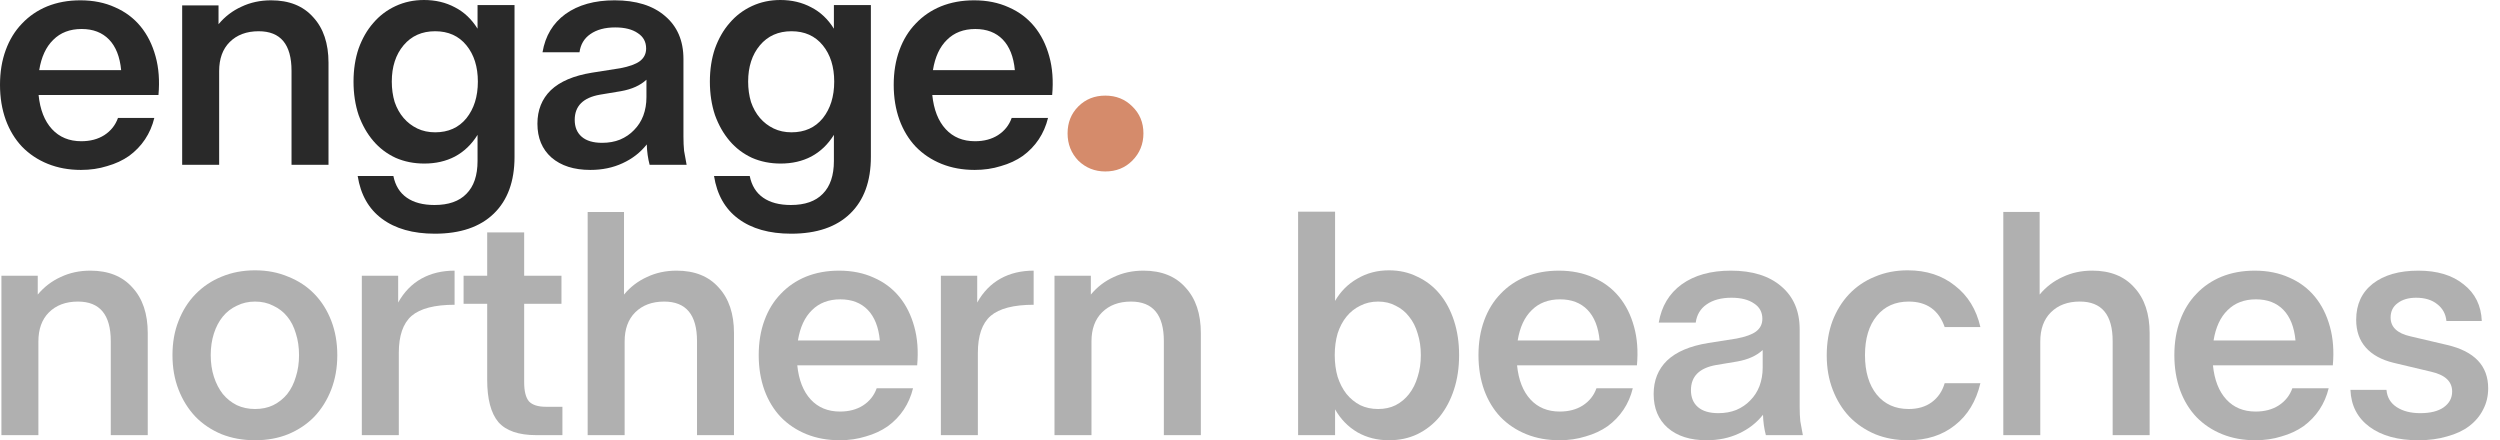 <svg width="159" height="28" viewBox="0 0 159 28" fill="none" xmlns="http://www.w3.org/2000/svg">
<path d="M152.226 23.073C151.455 22.884 150.867 22.559 150.462 22.1C150.056 21.64 149.853 21.052 149.853 20.336C149.853 19.362 150.205 18.599 150.908 18.044C151.624 17.49 152.591 17.213 153.807 17.213C155.01 17.213 155.97 17.503 156.687 18.085C157.417 18.653 157.802 19.43 157.842 20.417H155.592C155.551 19.971 155.355 19.612 155.004 19.342C154.666 19.072 154.22 18.936 153.665 18.936C153.179 18.936 152.787 19.051 152.489 19.281C152.192 19.497 152.043 19.802 152.043 20.194C152.043 20.802 152.462 21.201 153.3 21.39L155.632 21.937C157.376 22.343 158.248 23.262 158.248 24.695C158.248 25.195 158.14 25.648 157.924 26.054C157.721 26.459 157.423 26.811 157.031 27.108C156.653 27.392 156.186 27.608 155.632 27.757C155.091 27.919 154.483 28 153.807 28C152.51 28 151.475 27.716 150.705 27.149C149.934 26.581 149.529 25.797 149.488 24.797H151.78C151.82 25.27 152.036 25.635 152.428 25.892C152.82 26.148 153.321 26.277 153.929 26.277C154.564 26.277 155.058 26.155 155.409 25.912C155.774 25.655 155.957 25.317 155.957 24.898C155.957 24.263 155.511 23.843 154.618 23.641L152.226 23.073Z" fill="#B0B0B0"/>
<path d="M143.439 28C142.669 28 141.966 27.872 141.331 27.615C140.695 27.358 140.148 26.993 139.688 26.52C139.242 26.047 138.897 25.479 138.654 24.817C138.411 24.141 138.289 23.397 138.289 22.586C138.289 21.775 138.411 21.038 138.654 20.376C138.897 19.714 139.242 19.153 139.688 18.693C140.134 18.22 140.668 17.855 141.29 17.598C141.925 17.341 142.628 17.213 143.399 17.213C144.223 17.213 144.96 17.362 145.609 17.659C146.258 17.943 146.799 18.348 147.231 18.876C147.664 19.403 147.981 20.038 148.184 20.782C148.387 21.512 148.448 22.329 148.367 23.235H140.743C140.837 24.168 141.121 24.891 141.594 25.405C142.067 25.919 142.689 26.175 143.46 26.175C144.027 26.175 144.514 26.047 144.92 25.79C145.339 25.52 145.629 25.155 145.792 24.695H148.103C147.981 25.195 147.785 25.648 147.515 26.054C147.245 26.459 146.907 26.811 146.501 27.108C146.096 27.392 145.629 27.608 145.102 27.757C144.588 27.919 144.034 28 143.439 28ZM145.994 21.654C145.913 20.802 145.656 20.153 145.224 19.707C144.791 19.261 144.21 19.038 143.48 19.038C142.736 19.038 142.135 19.268 141.675 19.727C141.216 20.173 140.918 20.816 140.783 21.654H145.994Z" fill="#B0B0B0"/>
<path d="M129.722 13.481V18.733C130.127 18.247 130.614 17.875 131.182 17.618C131.749 17.348 132.378 17.212 133.067 17.212C134.216 17.212 135.109 17.571 135.744 18.287C136.393 18.99 136.717 19.957 136.717 21.187V27.675H134.365V21.694C134.365 20.017 133.669 19.179 132.277 19.179C131.506 19.179 130.891 19.409 130.431 19.869C129.985 20.315 129.762 20.93 129.762 21.714V27.675H127.41V13.481H129.722Z" fill="#B0B0B0"/>
<path d="M121.35 28C120.593 28 119.897 27.872 119.262 27.615C118.626 27.344 118.079 26.973 117.619 26.5C117.173 26.026 116.822 25.459 116.565 24.796C116.308 24.134 116.18 23.404 116.18 22.606C116.18 21.809 116.301 21.079 116.545 20.416C116.802 19.754 117.153 19.186 117.599 18.713C118.059 18.227 118.606 17.855 119.242 17.598C119.877 17.328 120.573 17.192 121.33 17.192C122.52 17.192 123.52 17.517 124.331 18.166C125.156 18.801 125.696 19.68 125.953 20.802H123.682C123.304 19.72 122.54 19.18 121.391 19.18C120.539 19.18 119.863 19.484 119.363 20.092C118.863 20.7 118.613 21.532 118.613 22.586C118.613 23.64 118.863 24.479 119.363 25.1C119.863 25.709 120.539 26.013 121.391 26.013C121.972 26.013 122.459 25.871 122.851 25.587C123.256 25.29 123.533 24.884 123.682 24.37H125.953C125.683 25.52 125.142 26.412 124.331 27.047C123.533 27.682 122.54 28 121.35 28Z" fill="#B0B0B0"/>
<path d="M105.496 20.518C105.672 19.477 106.159 18.666 106.956 18.085C107.767 17.503 108.808 17.213 110.079 17.213C111.444 17.213 112.512 17.544 113.283 18.206C114.067 18.869 114.459 19.781 114.459 20.944V25.871C114.459 26.209 114.472 26.513 114.499 26.784C114.54 27.041 114.594 27.338 114.662 27.676H112.309C112.201 27.27 112.14 26.838 112.127 26.378C111.721 26.892 111.208 27.291 110.586 27.575C109.978 27.858 109.295 28 108.538 28C107.497 28 106.672 27.737 106.064 27.209C105.469 26.682 105.172 25.966 105.172 25.06C105.172 24.195 105.456 23.485 106.024 22.931C106.605 22.377 107.477 22.005 108.639 21.816L110.444 21.532C111.012 21.424 111.424 21.275 111.681 21.086C111.951 20.883 112.086 20.613 112.086 20.275C112.086 19.856 111.911 19.531 111.559 19.301C111.208 19.058 110.728 18.936 110.119 18.936C109.471 18.936 108.943 19.078 108.538 19.362C108.146 19.633 107.916 20.018 107.848 20.518H105.496ZM112.107 22.262C111.715 22.627 111.174 22.87 110.484 22.992L109.146 23.215C108.078 23.404 107.544 23.938 107.544 24.817C107.544 25.276 107.693 25.635 107.99 25.892C108.288 26.148 108.72 26.277 109.288 26.277C109.707 26.277 110.086 26.209 110.424 26.074C110.775 25.925 111.072 25.723 111.316 25.466C111.573 25.209 111.769 24.905 111.904 24.553C112.039 24.188 112.107 23.796 112.107 23.377V22.262Z" fill="#B0B0B0"/>
<path d="M99.182 28C98.411 28 97.708 27.872 97.073 27.615C96.438 27.358 95.89 26.993 95.43 26.52C94.984 26.047 94.64 25.479 94.396 24.817C94.153 24.141 94.031 23.397 94.031 22.586C94.031 21.775 94.153 21.038 94.396 20.376C94.64 19.714 94.984 19.153 95.43 18.693C95.876 18.22 96.41 17.855 97.032 17.598C97.668 17.341 98.371 17.213 99.141 17.213C99.966 17.213 100.702 17.362 101.351 17.659C102 17.943 102.541 18.348 102.973 18.876C103.406 19.403 103.724 20.038 103.926 20.782C104.129 21.512 104.19 22.329 104.109 23.235H96.485C96.579 24.168 96.863 24.891 97.336 25.405C97.809 25.919 98.431 26.175 99.202 26.175C99.77 26.175 100.256 26.047 100.662 25.79C101.081 25.52 101.372 25.155 101.534 24.695H103.845C103.724 25.195 103.528 25.648 103.257 26.054C102.987 26.459 102.649 26.811 102.243 27.108C101.838 27.392 101.372 27.608 100.844 27.757C100.331 27.919 99.776 28 99.182 28ZM101.737 21.654C101.655 20.802 101.399 20.153 100.966 19.707C100.533 19.261 99.952 19.038 99.222 19.038C98.479 19.038 97.877 19.268 97.418 19.727C96.958 20.173 96.66 20.816 96.525 21.654H101.737Z" fill="#B0B0B0"/>
<path d="M88.338 28C87.594 28 86.925 27.831 86.33 27.493C85.735 27.142 85.262 26.655 84.911 26.033V27.676H82.559V13.461H84.911V19.139C85.262 18.531 85.735 18.058 86.33 17.72C86.925 17.368 87.594 17.192 88.338 17.192C89 17.192 89.602 17.328 90.142 17.598C90.696 17.855 91.17 18.22 91.562 18.693C91.954 19.166 92.258 19.734 92.474 20.396C92.69 21.059 92.799 21.788 92.799 22.586C92.799 23.384 92.69 24.114 92.474 24.776C92.258 25.438 91.954 26.013 91.562 26.5C91.17 26.973 90.696 27.345 90.142 27.615C89.602 27.872 89 28 88.338 28ZM87.648 26.013C88.067 26.013 88.439 25.932 88.763 25.77C89.101 25.594 89.385 25.357 89.615 25.06C89.858 24.749 90.041 24.384 90.162 23.965C90.298 23.546 90.365 23.086 90.365 22.586C90.365 22.086 90.298 21.626 90.162 21.207C90.041 20.788 89.858 20.43 89.615 20.133C89.385 19.835 89.101 19.605 88.763 19.443C88.439 19.267 88.067 19.18 87.648 19.18C87.229 19.18 86.851 19.267 86.513 19.443C86.175 19.605 85.884 19.835 85.641 20.133C85.397 20.43 85.208 20.788 85.073 21.207C84.951 21.626 84.89 22.086 84.89 22.586C84.89 23.086 84.951 23.546 85.073 23.965C85.208 24.384 85.397 24.749 85.641 25.06C85.884 25.357 86.175 25.594 86.513 25.77C86.851 25.932 87.229 26.013 87.648 26.013Z" fill="#B0B0B0"/>
<path d="M69.378 17.537V18.734C69.784 18.247 70.27 17.875 70.838 17.618C71.406 17.348 72.034 17.213 72.724 17.213C73.873 17.213 74.765 17.571 75.4 18.288C76.049 18.991 76.374 19.957 76.374 21.187V27.676H74.021V21.694C74.021 20.018 73.325 19.18 71.933 19.18C71.162 19.18 70.547 19.41 70.088 19.869C69.642 20.315 69.418 20.93 69.418 21.714V27.676H67.066V17.537H69.378Z" fill="#B0B0B0"/>
<path d="M62.151 17.537V19.241C62.53 18.565 63.023 18.058 63.632 17.72C64.24 17.382 64.943 17.213 65.74 17.213V19.383C64.47 19.383 63.557 19.619 63.003 20.092C62.462 20.565 62.192 21.349 62.192 22.444V27.676H59.84V17.537H62.151Z" fill="#B0B0B0"/>
<path d="M53.404 28C52.634 28 51.931 27.872 51.295 27.615C50.66 27.358 50.113 26.993 49.653 26.52C49.207 26.047 48.862 25.479 48.619 24.817C48.376 24.141 48.254 23.397 48.254 22.586C48.254 21.775 48.376 21.038 48.619 20.376C48.862 19.714 49.207 19.153 49.653 18.693C50.099 18.22 50.633 17.855 51.255 17.598C51.89 17.341 52.593 17.213 53.364 17.213C54.188 17.213 54.925 17.362 55.574 17.659C56.223 17.943 56.764 18.348 57.196 18.876C57.629 19.403 57.946 20.038 58.149 20.782C58.352 21.512 58.413 22.329 58.332 23.235H50.707C50.802 24.168 51.086 24.891 51.559 25.405C52.032 25.919 52.654 26.175 53.425 26.175C53.992 26.175 54.479 26.047 54.885 25.79C55.304 25.52 55.594 25.155 55.756 24.695H58.068C57.946 25.195 57.75 25.648 57.48 26.054C57.21 26.459 56.872 26.811 56.466 27.108C56.061 27.392 55.594 27.608 55.067 27.757C54.553 27.919 53.999 28 53.404 28ZM55.959 21.654C55.878 20.802 55.621 20.153 55.189 19.707C54.756 19.261 54.175 19.038 53.445 19.038C52.701 19.038 52.1 19.268 51.64 19.727C51.181 20.173 50.883 20.816 50.748 21.654H55.959Z" fill="#B0B0B0"/>
<path d="M39.687 13.482V18.734C40.092 18.247 40.579 17.875 41.147 17.619C41.714 17.348 42.343 17.213 43.032 17.213C44.181 17.213 45.074 17.571 45.709 18.288C46.358 18.991 46.682 19.957 46.682 21.187V27.676H44.33V21.694C44.33 20.018 43.634 19.18 42.242 19.18C41.471 19.18 40.856 19.41 40.396 19.869C39.95 20.315 39.727 20.93 39.727 21.714V27.676H37.375V13.482H39.687Z" fill="#B0B0B0"/>
<path d="M33.337 14.779V17.537H35.709V19.321H33.337V24.309C33.337 24.877 33.438 25.283 33.641 25.526C33.858 25.756 34.216 25.871 34.716 25.871H35.77V27.675H34.108C32.986 27.675 32.181 27.398 31.695 26.844C31.221 26.276 30.985 25.377 30.985 24.147V19.321H29.484V17.537H30.985V14.779H33.337Z" fill="#B0B0B0"/>
<path d="M25.323 17.537V19.241C25.702 18.565 26.195 18.058 26.803 17.72C27.412 17.382 28.115 17.213 28.912 17.213V19.383C27.642 19.383 26.729 19.619 26.175 20.092C25.634 20.565 25.364 21.349 25.364 22.444V27.676H23.012V17.537H25.323Z" fill="#B0B0B0"/>
<path d="M16.221 28C15.45 28 14.74 27.872 14.091 27.615C13.443 27.344 12.888 26.973 12.429 26.5C11.969 26.013 11.611 25.438 11.354 24.776C11.097 24.114 10.969 23.384 10.969 22.586C10.969 21.788 11.097 21.065 11.354 20.416C11.611 19.754 11.969 19.186 12.429 18.713C12.902 18.227 13.456 17.855 14.091 17.598C14.74 17.328 15.45 17.192 16.221 17.192C16.991 17.192 17.694 17.328 18.329 17.598C18.978 17.855 19.532 18.22 19.992 18.693C20.452 19.166 20.81 19.734 21.067 20.396C21.323 21.058 21.452 21.788 21.452 22.586C21.452 23.384 21.323 24.114 21.067 24.776C20.81 25.438 20.452 26.013 19.992 26.5C19.532 26.973 18.978 27.344 18.329 27.615C17.694 27.872 16.991 28 16.221 28ZM16.221 26.013C16.653 26.013 17.038 25.932 17.376 25.77C17.728 25.594 18.025 25.357 18.268 25.06C18.512 24.749 18.694 24.384 18.816 23.965C18.951 23.546 19.019 23.086 19.019 22.586C19.019 22.086 18.951 21.626 18.816 21.207C18.694 20.788 18.512 20.43 18.268 20.133C18.025 19.835 17.728 19.605 17.376 19.443C17.038 19.267 16.653 19.18 16.221 19.18C15.801 19.18 15.416 19.267 15.065 19.443C14.713 19.605 14.416 19.835 14.172 20.133C13.929 20.43 13.74 20.788 13.605 21.207C13.47 21.626 13.402 22.086 13.402 22.586C13.402 23.086 13.47 23.546 13.605 23.965C13.74 24.384 13.929 24.749 14.172 25.06C14.416 25.357 14.713 25.594 15.065 25.77C15.416 25.932 15.801 26.013 16.221 26.013Z" fill="#B0B0B0"/>
<path d="M2.401 17.537V18.734C2.807 18.247 3.294 17.875 3.861 17.618C4.429 17.348 5.058 17.213 5.747 17.213C6.896 17.213 7.788 17.571 8.424 18.288C9.073 18.991 9.397 19.957 9.397 21.187V27.676H7.045V21.694C7.045 20.018 6.349 19.18 4.956 19.18C4.186 19.18 3.571 19.41 3.111 19.869C2.665 20.315 2.442 20.93 2.442 21.714V27.676H0.09V17.537H2.401Z" fill="#B0B0B0"/>
<path d="M70.297 10.905C69.629 10.905 69.058 10.677 68.584 10.22C68.127 9.745 67.898 9.165 67.898 8.48C67.898 7.794 68.127 7.223 68.584 6.766C69.041 6.31 69.612 6.081 70.297 6.081C70.983 6.081 71.554 6.31 72.011 6.766C72.485 7.223 72.722 7.794 72.722 8.48C72.722 9.165 72.485 9.745 72.011 10.22C71.554 10.677 70.983 10.905 70.297 10.905Z" fill="#D58B6B"/>
<path d="M61.99 10.807C61.22 10.807 60.517 10.679 59.881 10.422C59.246 10.165 58.699 9.8 58.239 9.327C57.793 8.854 57.448 8.286 57.205 7.624C56.962 6.948 56.84 6.205 56.84 5.393C56.84 4.582 56.962 3.846 57.205 3.183C57.448 2.521 57.793 1.96 58.239 1.5C58.685 1.027 59.219 0.662 59.841 0.405C60.476 0.148 61.179 0.02 61.95 0.02C62.774 0.02 63.511 0.169 64.16 0.466C64.809 0.75 65.349 1.156 65.782 1.683C66.215 2.21 66.532 2.845 66.735 3.589C66.938 4.319 66.999 5.137 66.918 6.042H59.293C59.388 6.975 59.672 7.698 60.145 8.212C60.618 8.726 61.24 8.982 62.011 8.982C62.578 8.982 63.065 8.854 63.47 8.597C63.889 8.327 64.18 7.962 64.342 7.502H66.654C66.532 8.002 66.336 8.455 66.066 8.861C65.796 9.266 65.458 9.618 65.052 9.915C64.647 10.199 64.18 10.415 63.653 10.564C63.139 10.726 62.585 10.807 61.99 10.807ZM64.545 4.461C64.464 3.609 64.207 2.96 63.775 2.514C63.342 2.068 62.761 1.845 62.031 1.845C61.287 1.845 60.686 2.075 60.226 2.534C59.767 2.98 59.469 3.623 59.334 4.461H64.545Z" fill="#292929"/>
<path d="M47.683 11.193C47.805 11.801 48.089 12.261 48.535 12.572C48.981 12.883 49.569 13.038 50.299 13.038C51.191 13.038 51.867 12.802 52.327 12.329C52.8 11.855 53.036 11.159 53.036 10.24V8.577C52.658 9.186 52.178 9.645 51.596 9.956C51.029 10.253 50.38 10.402 49.65 10.402C48.988 10.402 48.379 10.28 47.825 10.037C47.271 9.78 46.798 9.422 46.406 8.962C46.014 8.503 45.703 7.955 45.473 7.32C45.257 6.671 45.148 5.961 45.148 5.191C45.148 4.42 45.257 3.717 45.473 3.082C45.703 2.447 46.014 1.906 46.406 1.46C46.798 1 47.271 0.642 47.825 0.385C48.379 0.128 48.981 0 49.63 0C50.36 0 51.015 0.155 51.596 0.466C52.178 0.764 52.658 1.217 53.036 1.825V0.324H55.388V9.976C55.388 11.531 54.949 12.734 54.07 13.586C53.192 14.437 51.941 14.863 50.319 14.863C48.927 14.863 47.805 14.545 46.953 13.91C46.115 13.288 45.601 12.383 45.412 11.193H47.683ZM50.339 8.415C51.178 8.415 51.84 8.118 52.327 7.523C52.813 6.914 53.056 6.137 53.056 5.191C53.056 4.245 52.813 3.474 52.327 2.879C51.84 2.285 51.178 1.987 50.339 1.987C49.501 1.987 48.832 2.285 48.332 2.879C47.832 3.474 47.582 4.245 47.582 5.191C47.582 5.651 47.642 6.083 47.764 6.489C47.899 6.881 48.089 7.219 48.332 7.503C48.575 7.786 48.866 8.009 49.204 8.172C49.542 8.334 49.92 8.415 50.339 8.415Z" fill="#292929"/>
<path d="M34.504 3.325C34.68 2.284 35.166 1.473 35.964 0.892C36.775 0.311 37.816 0.02 39.087 0.02C40.452 0.02 41.52 0.351 42.291 1.014C43.075 1.676 43.467 2.588 43.467 3.751V8.678C43.467 9.016 43.48 9.32 43.507 9.591C43.548 9.848 43.602 10.145 43.669 10.483H41.317C41.209 10.077 41.148 9.645 41.135 9.185C40.729 9.699 40.215 10.098 39.594 10.382C38.985 10.665 38.303 10.807 37.546 10.807C36.505 10.807 35.68 10.544 35.072 10.017C34.477 9.489 34.18 8.773 34.18 7.867C34.18 7.002 34.464 6.292 35.031 5.738C35.613 5.184 36.484 4.812 37.647 4.623L39.452 4.339C40.02 4.231 40.432 4.082 40.689 3.893C40.959 3.69 41.094 3.42 41.094 3.082C41.094 2.663 40.918 2.338 40.567 2.109C40.215 1.865 39.736 1.744 39.127 1.744C38.478 1.744 37.951 1.886 37.546 2.169C37.154 2.44 36.924 2.825 36.856 3.325H34.504ZM41.114 5.069C40.722 5.434 40.182 5.677 39.492 5.799L38.154 6.022C37.086 6.211 36.552 6.745 36.552 7.624C36.552 8.084 36.701 8.442 36.998 8.699C37.296 8.955 37.728 9.084 38.296 9.084C38.715 9.084 39.093 9.016 39.431 8.881C39.783 8.732 40.08 8.53 40.324 8.273C40.581 8.016 40.776 7.712 40.912 7.36C41.047 6.995 41.114 6.603 41.114 6.184V5.069Z" fill="#292929"/>
<path d="M25.019 11.193C25.141 11.801 25.424 12.261 25.871 12.572C26.317 12.883 26.905 13.038 27.635 13.038C28.527 13.038 29.203 12.802 29.662 12.329C30.136 11.855 30.372 11.159 30.372 10.24V8.577C29.994 9.186 29.514 9.645 28.933 9.956C28.365 10.253 27.716 10.402 26.986 10.402C26.323 10.402 25.715 10.28 25.161 10.037C24.607 9.78 24.134 9.422 23.742 8.962C23.349 8.503 23.039 7.955 22.809 7.32C22.593 6.671 22.484 5.961 22.484 5.191C22.484 4.42 22.593 3.717 22.809 3.082C23.039 2.447 23.349 1.906 23.742 1.46C24.134 1 24.607 0.642 25.161 0.385C25.715 0.128 26.317 0 26.966 0C27.696 0 28.351 0.155 28.933 0.466C29.514 0.764 29.994 1.217 30.372 1.825V0.324H32.724V9.976C32.724 11.531 32.285 12.734 31.406 13.586C30.528 14.437 29.277 14.863 27.655 14.863C26.263 14.863 25.141 14.545 24.289 13.91C23.451 13.288 22.937 12.383 22.748 11.193H25.019ZM27.675 8.415C28.513 8.415 29.176 8.118 29.662 7.523C30.149 6.914 30.392 6.137 30.392 5.191C30.392 4.245 30.149 3.474 29.662 2.879C29.176 2.285 28.513 1.987 27.675 1.987C26.837 1.987 26.168 2.285 25.668 2.879C25.168 3.474 24.918 4.245 24.918 5.191C24.918 5.651 24.978 6.083 25.1 6.489C25.235 6.881 25.424 7.219 25.668 7.503C25.911 7.786 26.202 8.009 26.54 8.172C26.878 8.334 27.256 8.415 27.675 8.415Z" fill="#292929"/>
<path d="M13.898 0.344V1.541C14.303 1.054 14.79 0.682 15.357 0.426C15.925 0.155 16.554 0.02 17.243 0.02C18.392 0.02 19.284 0.378 19.92 1.095C20.569 1.798 20.893 2.764 20.893 3.994V10.483H18.541V4.501C18.541 2.825 17.845 1.987 16.452 1.987C15.682 1.987 15.067 2.217 14.607 2.676C14.161 3.122 13.938 3.737 13.938 4.522V10.483H11.586V0.344H13.898Z" fill="#292929"/>
<path d="M5.15 10.807C4.38 10.807 3.677 10.678 3.042 10.422C2.406 10.165 1.859 9.8 1.399 9.327C0.953 8.854 0.608 8.286 0.365 7.623C0.122 6.948 0 6.204 0 5.393C0 4.582 0.122 3.845 0.365 3.183C0.608 2.52 0.953 1.959 1.399 1.5C1.845 1.027 2.379 0.662 3.001 0.405C3.636 0.148 4.339 0.02 5.11 0.02C5.934 0.02 6.671 0.168 7.32 0.466C7.969 0.75 8.51 1.155 8.942 1.682C9.375 2.209 9.692 2.845 9.895 3.588C10.098 4.318 10.159 5.136 10.078 6.042H2.454C2.548 6.975 2.832 7.698 3.305 8.211C3.778 8.725 4.4 8.982 5.171 8.982C5.738 8.982 6.225 8.854 6.631 8.597C7.05 8.326 7.34 7.961 7.503 7.502H9.814C9.692 8.002 9.496 8.455 9.226 8.86C8.956 9.266 8.618 9.617 8.212 9.915C7.807 10.199 7.34 10.415 6.813 10.564C6.299 10.726 5.745 10.807 5.15 10.807ZM7.705 4.46C7.624 3.609 7.367 2.96 6.935 2.514C6.502 2.068 5.921 1.844 5.191 1.844C4.447 1.844 3.846 2.074 3.386 2.534C2.927 2.98 2.629 3.622 2.494 4.46H7.705Z" fill="#292929"/>
</svg>
